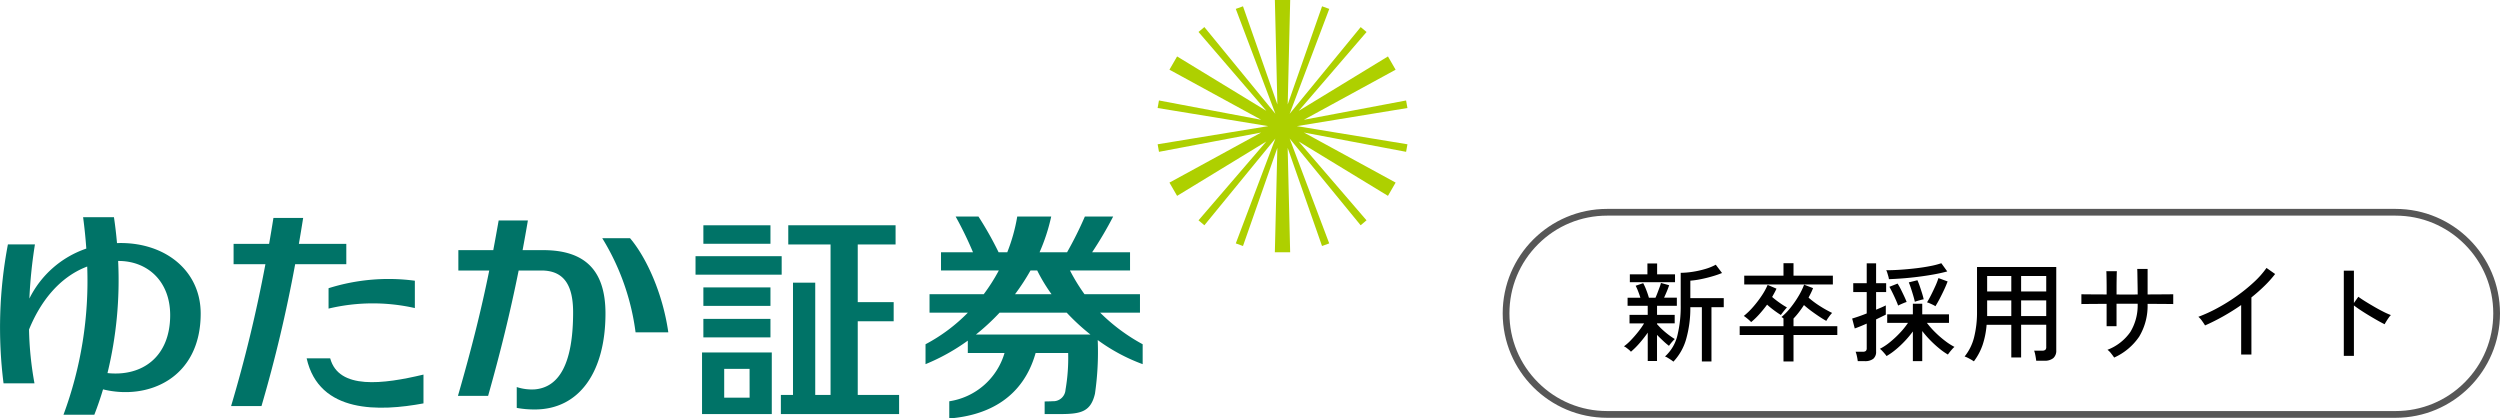 <svg xmlns="http://www.w3.org/2000/svg" width="371" height="62.099" viewBox="0 0 371 62.099">
  <g id="Group_133613" data-name="Group 133613" transform="translate(0 -13)">
    <path id="Path_402816" data-name="Path 402816" d="M7.728,1.232A3.684,3.684,0,0,0,7.36.96Q7.12.8,6.88.656a1.871,1.871,0,0,0-.4-.192,6.119,6.119,0,0,0,1.832-3.08,18.209,18.209,0,0,0,.5-4.616v-4.72A11.849,11.849,0,0,0,10.56-12.1a13.89,13.89,0,0,0,1.88-.416,7.679,7.679,0,0,0,1.576-.64l.928,1.232a14.2,14.2,0,0,1-1.416.488q-.84.248-1.712.424a12.262,12.262,0,0,1-1.576.224v2.592H15.2v1.344H13.376V1.2H11.952V-6.848H10.24A16.775,16.775,0,0,1,9.616-2.1,8.1,8.1,0,0,1,7.728,1.232Zm-3.808-.1V-3.072A17.57,17.57,0,0,1,2.7-1.512,11.872,11.872,0,0,1,1.424-.24a1.7,1.7,0,0,0-.28-.28Q.944-.688.736-.84a1.377,1.377,0,0,0-.352-.2,7.314,7.314,0,0,0,1.048-.928Q2-2.56,2.528-3.232a11.231,11.231,0,0,0,.848-1.216H1.216V-5.712h2.7V-7.056H.928v-1.2h1.9q-.144-.464-.344-.976a6.837,6.837,0,0,0-.36-.8l1.12-.384a8.053,8.053,0,0,1,.464,1.024q.24.624.384,1.136h.976q.16-.352.32-.776l.3-.808a4.6,4.6,0,0,0,.192-.608l1.216.336q-.128.4-.336.9t-.416.952H8.24v1.2H5.3v1.344H7.92v1.264H5.3v.192L5.344-4.3a7.5,7.5,0,0,0,.72.752q.448.416.944.792a9.959,9.959,0,0,0,.928.632,3.348,3.348,0,0,0-.28.28q-.184.2-.344.4a3.686,3.686,0,0,0-.24.328,10.033,10.033,0,0,1-.856-.728q-.488-.456-.92-.9V1.136ZM1.264-10.56v-1.168H3.872v-1.616h1.44v1.616H7.968v1.168ZM24.064,1.2V-2.72h-6.5V-4.032h6.5V-5.184a1.4,1.4,0,0,0-.3-.208,9.342,9.342,0,0,0,1.384-1.432,15.052,15.052,0,0,0,1.184-1.728,10.082,10.082,0,0,0,.792-1.64l1.328.512q-.128.336-.3.688t-.368.72A13.234,13.234,0,0,0,29.432-7.04,17.854,17.854,0,0,0,31.28-6a5.024,5.024,0,0,0-.456.56,5.639,5.639,0,0,0-.408.624q-.512-.288-1.1-.68T28.144-6.32q-.576-.432-1.04-.848-.352.544-.744,1.056a10.994,10.994,0,0,1-.808.944v1.136h6.5V-2.72h-6.5V1.2ZM18.24-10.224v-1.3h5.824v-1.856h1.488v1.856h5.84v1.3ZM19.264-4.64a3.659,3.659,0,0,0-.32-.312q-.208-.184-.424-.352t-.344-.248a10.722,10.722,0,0,0,1.4-1.36A16,16,0,0,0,20.84-8.568a9.457,9.457,0,0,0,.872-1.592l1.312.56a6.36,6.36,0,0,1-.3.608l-.344.624a13.749,13.749,0,0,0,1.1.856,11.575,11.575,0,0,0,1.1.7q-.112.112-.3.336t-.352.44q-.168.216-.248.344-.448-.272-1-.68t-1.048-.856q-.544.736-1.152,1.416A10.819,10.819,0,0,1,19.264-4.64Zm24,5.792v-4.4a15.116,15.116,0,0,1-1.2,1.432A14.67,14.67,0,0,1,40.688-.528,9.508,9.508,0,0,1,39.36.4a4.084,4.084,0,0,0-.288-.368q-.192-.224-.384-.424a1.841,1.841,0,0,0-.32-.28,8.406,8.406,0,0,0,1.5-.992,14.848,14.848,0,0,0,1.5-1.4,11.128,11.128,0,0,0,1.176-1.464H39.456V-5.792h3.808V-7.36h1.392v1.568h3.968v1.264h-3.28a12.3,12.3,0,0,0,1.224,1.392,14.868,14.868,0,0,0,1.472,1.28,9.124,9.124,0,0,0,1.4.9,2.2,2.2,0,0,0-.312.3q-.2.224-.384.456t-.28.376a9.477,9.477,0,0,1-1.28-.9A15.963,15.963,0,0,1,45.84-1.952a15.2,15.2,0,0,1-1.184-1.36V1.152Zm-8.176,0A7.358,7.358,0,0,0,34.96.424a3.9,3.9,0,0,0-.192-.664H35.84a.653.653,0,0,0,.448-.12.542.542,0,0,0,.128-.408V-4.416q-.576.256-1.056.448t-.72.272l-.384-1.472q.352-.1.936-.3t1.224-.456V-9.1h-2v-1.312h2V-13.36h1.392v2.944H39.3V-9.1H37.808V-6.48q.464-.192.848-.36t.592-.28v1.376q-.256.128-.632.312t-.808.392V-.288a1.33,1.33,0,0,1-.424,1.1,1.989,1.989,0,0,1-1.272.344Zm4.624-12.16a2.553,2.553,0,0,0-.088-.416q-.072-.256-.152-.512a2.2,2.2,0,0,0-.16-.4q1.008,0,2.168-.08t2.3-.216q1.136-.136,2.1-.328a12.1,12.1,0,0,0,1.608-.416l.88,1.216q-.864.24-1.968.44t-2.3.352q-1.192.152-2.328.24T39.712-11.008Zm6.9,4.016a2.375,2.375,0,0,0-.376-.216q-.248-.12-.488-.224a2.275,2.275,0,0,0-.384-.136q.272-.432.608-1.1t.64-1.344a9.928,9.928,0,0,0,.448-1.16l1.36.5q-.192.528-.5,1.192t-.648,1.32Q46.928-7.5,46.608-6.992Zm-5.536-.1q-.128-.368-.36-.888t-.488-1.04q-.256-.52-.448-.856l1.216-.48a8.771,8.771,0,0,1,.488.864q.248.5.48.992t.376.88a2.486,2.486,0,0,0-.392.136q-.248.1-.488.208T41.072-7.088Zm2.48-.56q-.08-.384-.24-.928t-.336-1.08q-.176-.536-.32-.872l1.28-.32a9.5,9.5,0,0,1,.352.9q.176.52.336,1.032t.24.9a2.682,2.682,0,0,0-.4.088l-.512.144A3.086,3.086,0,0,0,43.552-7.648ZM52.32,1.184a7.6,7.6,0,0,0-.688-.408,4.254,4.254,0,0,0-.688-.312,7.354,7.354,0,0,0,1.4-2.824,15.209,15.209,0,0,0,.44-3.88v-6.576h11.76V-.432A1.445,1.445,0,0,1,64.112.7a1.955,1.955,0,0,1-1.344.392h-1.2q-.032-.32-.12-.776A4.607,4.607,0,0,0,61.264-.4h1.184a.718.718,0,0,0,.472-.12.546.546,0,0,0,.136-.424v-3.3H59.328V.608H57.872V-4.24H54.208a12.475,12.475,0,0,1-.592,2.984A8.887,8.887,0,0,1,52.32,1.184Zm7.008-6.72h3.728v-2.32H59.328Zm0-3.648h3.728v-2.3H59.328Zm-5.04,3.648h3.584v-2.32H54.288Zm0-3.648h3.584v-2.3H54.288ZM73.136.624Q72.992.4,72.688.016a2.585,2.585,0,0,0-.544-.544,7.322,7.322,0,0,0,3.392-2.64A7.64,7.64,0,0,0,76.624-7.36H73.488v3.328H72.016V-7.344q-.832,0-1.632.008t-1.368.008q-.568,0-.744.016V-8.768l.7.008q.568.008,1.376.008t1.672.016v-.992q0-.544-.008-1.056t-.016-.9q-.008-.384-.024-.512h1.568q-.016.112-.024.5t-.016.912q-.008.52-.008,1.064v.976q.512.016.912.016h1.28q.416,0,.944-.016,0-.368-.008-.92T76.6-10.792q-.008-.584-.016-1.064t-.024-.672H78.1v3.792q.832-.016,1.632-.016T81.12-8.76q.592-.008.784-.008v1.456q-.176-.016-.768-.016t-1.392-.008q-.8-.008-1.648-.008A8.891,8.891,0,0,1,76.848-2.48,8.877,8.877,0,0,1,73.136.624ZM91.984.176V-7.168q-1.312.912-2.68,1.68t-2.68,1.344q-.16-.272-.44-.664a3.216,3.216,0,0,0-.552-.616,22.2,22.2,0,0,0,2.816-1.288A27.519,27.519,0,0,0,91.32-8.5a24.706,24.706,0,0,0,2.552-2.064,13.183,13.183,0,0,0,1.872-2.112l1.28.9A16.592,16.592,0,0,1,95.432-10q-.9.88-1.928,1.7V.176Zm15.232.192v-12.64h1.5v4.8l.656-.928q.384.288,1,.672t1.32.792q.7.408,1.368.744a11,11,0,0,0,1.144.512,2.289,2.289,0,0,0-.32.384q-.192.272-.36.544t-.248.432q-.432-.208-1.04-.552t-1.272-.744q-.664-.4-1.256-.792t-.992-.7V.368Z" transform="translate(240.605 65.438)"/>
    <g id="Group_133612" data-name="Group 133612">
      <g id="Group_84813" data-name="Group 84813" transform="translate(-604.001 -70)">
        <path id="Path_1" data-name="Path 1" d="M135.318,0l.372,15.5L130.586.935l-1.069.386,5.877,15.561L124.856,4.016l-.87.727,10.061,11.7L120.809,8.375l-1.136,1.968,13.61,7.43-15.165-2.864-.2,1.12,16.415,2.689L117.92,21.411l.2,1.12,15.163-2.864L119.673,27.1l1.136,1.968,13.239-8.071-10.061,11.7.87.733,10.538-12.871-5.877,15.561,1.068.388,5.1-14.567-.372,15.5h2.271l-.37-15.5,5.1,14.567,1.068-.388-5.876-15.561,10.538,12.871.871-.733-10.064-11.7L152.1,29.064l1.138-1.968-13.612-7.429,15.167,2.864.2-1.12-16.415-2.692L154.99,16.03l-.2-1.12-15.167,2.864,13.612-7.43L152.1,8.375l-13.239,8.073,10.064-11.7-.871-.727L137.515,16.882,143.39,1.321,142.322.935l-5.1,14.564.37-15.5Z" transform="translate(657.874 83)" fill="#aed000"/>
        <g id="Group_1" data-name="Group 1" transform="translate(604.001 115.143)">
          <path id="Path_2" data-name="Path 2" d="M17.895,25.958c-.179,0-.355.007-.533.012q-.17-1.958-.452-3.849H12.332q.312,2.338.476,4.662A14.731,14.731,0,0,0,4.359,34.2a71.045,71.045,0,0,1,.825-8.039H1.174A65.908,65.908,0,0,0,.526,46.777H5.116a49.573,49.573,0,0,1-.809-7.982c1.614-3.969,4.378-7.736,8.635-9.349a57.061,57.061,0,0,1-3.521,21.99H14q.726-1.868,1.291-3.762c6.681,1.654,14.491-1.643,14.491-11.247,0-6.278-5.119-10.469-11.892-10.469m-1.939,19.3a58.334,58.334,0,0,0,1.581-16.639h.06c4.288,0,7.662,2.991,7.662,8.04,0,6.155-4.108,9.145-9.3,8.6" transform="translate(0 -22.036)" fill="#007367"/>
          <path id="Path_3" data-name="Path 3" d="M40.638,29.063V26.044H33.6q.326-1.892.634-3.843H29.823q-.308,1.947-.641,3.843H23.911v3.019h4.722A207.869,207.869,0,0,1,23.54,50.12h4.509a209.75,209.75,0,0,0,5-21.058Z" transform="translate(10.754 -22)" fill="#007367"/>
          <path id="Path_4" data-name="Path 4" d="M59.28,26.863H56.242c.271-1.445.532-2.908.785-4.406H52.691c-.267,1.517-.53,2.976-.8,4.406H46.709v3.019h4.585c-1.2,5.9-2.6,11.518-4.647,18.607h4.477c1.824-6.45,3.285-12.4,4.534-18.607h3.355c3.119,0,4.726,1.841,4.726,6.206,0,7.733-2.133,11.129-5.689,11.436a7.179,7.179,0,0,1-2.676-.345v3.093a14.4,14.4,0,0,0,2.676.233c6.674,0,10.492-5.657,10.492-14.245,0-6.584-3.218-9.4-9.261-9.4" transform="translate(21.311 -21.883)" fill="#007367"/>
          <path id="Path_5" data-name="Path 5" d="M33.468,32.811a28.3,28.3,0,0,1,12.806-.079V28.674a29.6,29.6,0,0,0-12.806,1.112Z" transform="translate(15.29 -19.158)" fill="#007367"/>
          <path id="Path_6" data-name="Path 6" d="M34.73,36.5H31.236c1.853,8.253,10.9,7.88,17.338,6.686V38.911C42.585,40.339,36,41.187,34.73,36.5" transform="translate(14.27 -15.466)" fill="#007367"/>
          <path id="Path_7" data-name="Path 7" d="M61.348,24.266A35.285,35.285,0,0,1,66.29,38.229h4.859c-.825-5.807-3.262-11.116-5.676-13.963Z" transform="translate(28.028 -21.057)" fill="#007367"/>
          <rect id="Rectangle_1" data-name="Rectangle 1" width="9.955" height="2.743" transform="translate(104.381 1.29)" fill="#007367"/>
          <rect id="Rectangle_2" data-name="Rectangle 2" width="9.955" height="2.742" transform="translate(104.381 10.508)" fill="#007367"/>
          <rect id="Rectangle_3" data-name="Rectangle 3" width="9.955" height="2.746" transform="translate(104.38 15.179)" fill="#007367"/>
          <path id="Path_8" data-name="Path 8" d="M71.511,45.045H81.862V35.9H71.511Zm7.06-2.434H74.8V38.335h3.766Z" transform="translate(32.671 -15.74)" fill="#007367"/>
          <rect id="Rectangle_4" data-name="Rectangle 4" width="12.784" height="2.743" transform="translate(103.216 5.875)" fill="#007367"/>
          <path id="Path_9" data-name="Path 9" d="M90.949,37.188h5.332V34.347H90.949V25.789h5.615V22.949H80.639v2.841h6.276V48.122H84.641V31.458h-3.3V48.122h-1.8v2.841H97.086V48.122H90.949Z" transform="translate(36.34 -21.658)" fill="#007367"/>
          <path id="Path_10" data-name="Path 10" d="M126.5,41.007a27.506,27.506,0,0,1-6.308-4.687H126.1V33.582h-8.23a27.474,27.474,0,0,1-2.159-3.526h8.915v-2.7H119a56.383,56.383,0,0,0,3.121-5.3h-4.2a54.51,54.51,0,0,1-2.64,5.3H111.2a27.634,27.634,0,0,0,1.728-5.3h-5.041a26.116,26.116,0,0,1-1.48,5.3H105.12a51.105,51.105,0,0,0-2.987-5.3H98.747a54.19,54.19,0,0,1,2.574,5.3H96.573v2.7h8.582a27.514,27.514,0,0,1-2.241,3.526H94.871V36.32h5.688a25.431,25.431,0,0,1-6.282,4.687v2.955a30.371,30.371,0,0,0,6.273-3.491v1.836H106a10.115,10.115,0,0,1-8.2,7.163v2.55c5.893-.46,10.966-3.177,12.813-9.713h4.83a27.6,27.6,0,0,1-.395,5.465,1.809,1.809,0,0,1-1.9,1.689c-.3.025-1.195.036-1.195.036v1.872h2.413c2.965-.019,4.429-.341,5.055-3.026a43.012,43.012,0,0,0,.408-7.959,27.023,27.023,0,0,0,6.671,3.578Zm-16.652-10.95h1a24.822,24.822,0,0,0,2.131,3.526h-5.424a32.287,32.287,0,0,0,2.3-3.526m-8.1,9.508a32.738,32.738,0,0,0,3.51-3.244h9.964a31.93,31.93,0,0,0,3.521,3.244Z" transform="translate(43.072 -22.063)" fill="#007367"/>
        </g>
      </g>
      <g id="Path_402817" data-name="Path 402817" transform="translate(223 44)" fill="none">
        <path d="M15.5,0h117a15.5,15.5,0,0,1,0,31H15.5a15.5,15.5,0,0,1,0-31Z" stroke="none"/>
        <path d="M 15.5 1 C 11.627 1 7.986 2.508 5.247 5.247 C 2.508 7.986 1 11.627 1 15.5 C 1 19.373 2.508 23.014 5.247 25.753 C 7.986 28.492 11.627 30 15.5 30 L 132.5 30 C 136.373 30 140.014 28.492 142.753 25.753 C 145.492 23.014 147 19.373 147 15.5 C 147 11.627 145.492 7.986 142.753 5.247 C 140.014 2.508 136.373 1 132.5 1 L 15.5 1 M 15.5 0 L 132.5 0 C 141.06 0 148 6.94 148 15.5 C 148 24.06 141.06 31 132.5 31 L 15.5 31 C 6.94 31 0 24.06 0 15.5 C 0 6.94 6.94 0 15.5 0 Z" stroke="none" fill="#575757"/>
      </g>
    </g>
  </g>
</svg>
